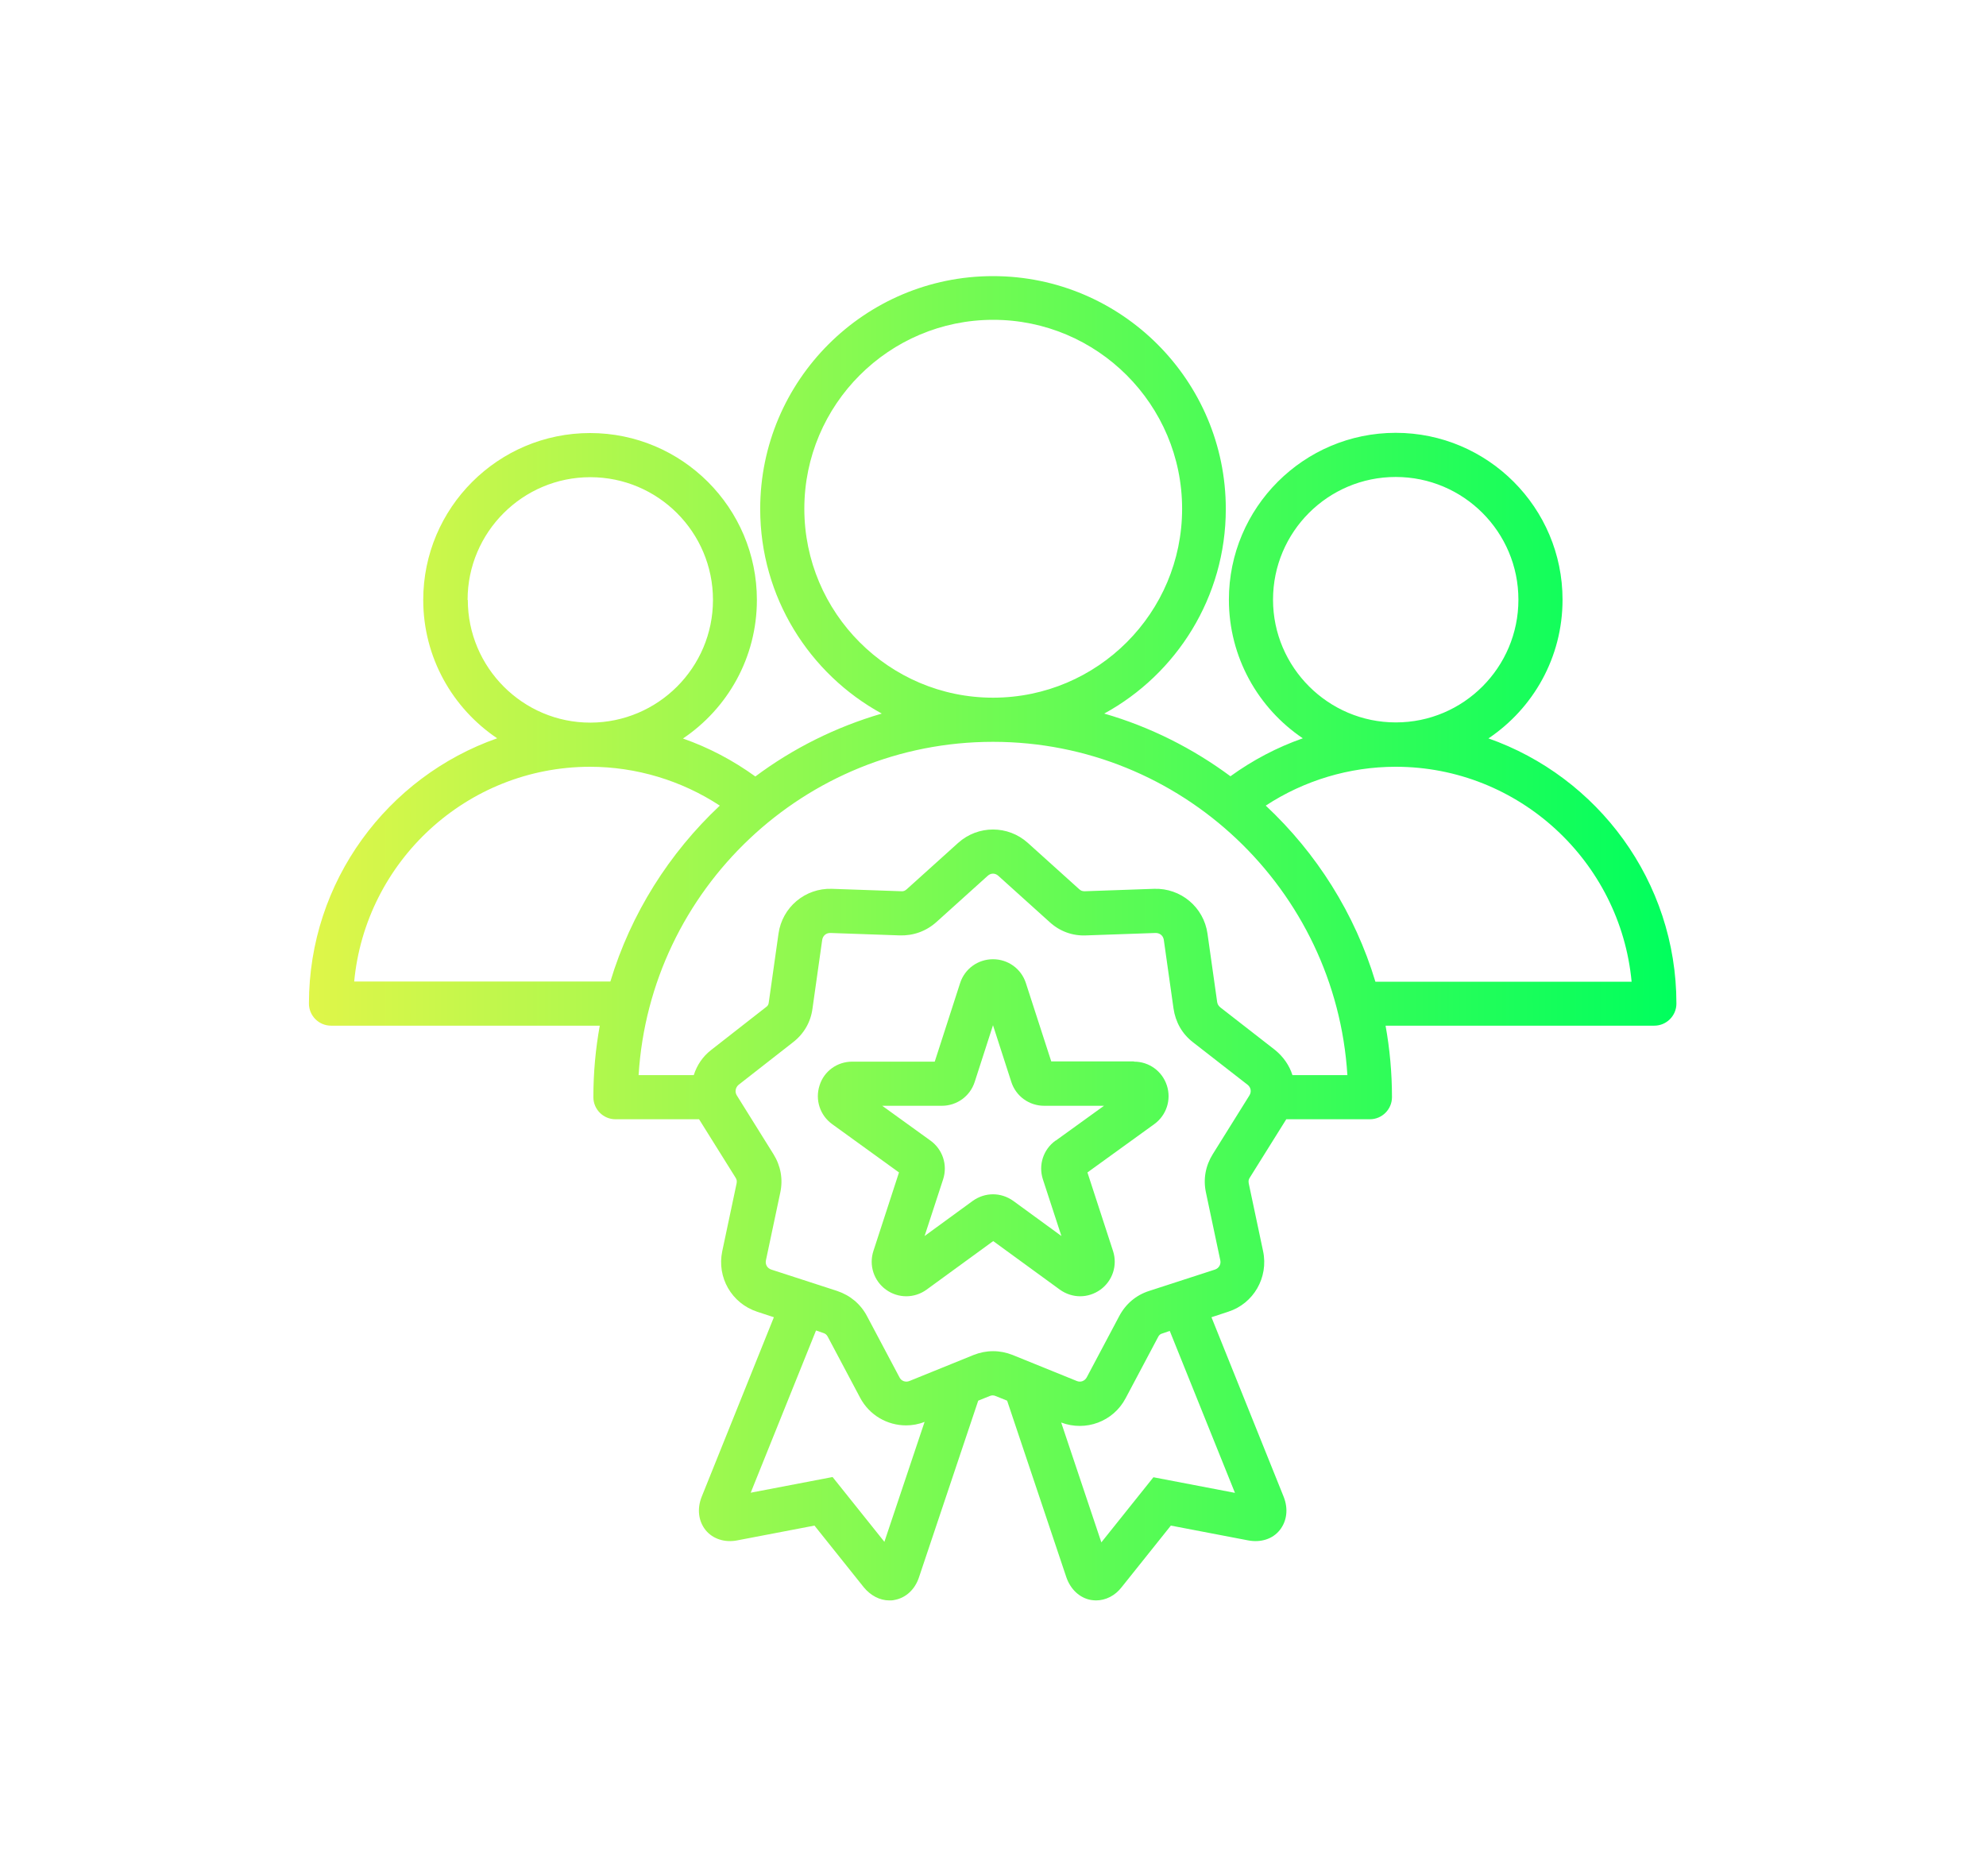 <?xml version="1.0" encoding="UTF-8"?>
<svg id="Layer_1" data-name="Layer 1" xmlns="http://www.w3.org/2000/svg" xmlns:xlink="http://www.w3.org/1999/xlink" viewBox="0 0 90 85">
  <defs>
    <style>
      .cls-1 {
        fill: url(#linear-gradient);
      }
    </style>
    <linearGradient id="linear-gradient" x1="14.01" y1="42.5" x2="75.99" y2="42.5" gradientUnits="userSpaceOnUse">
      <stop offset="0" stop-color="#dff649"/>
      <stop offset="1" stop-color="#00ff5d"/>
    </linearGradient>
  </defs>
  <path class="cls-1" d="M67.46,33.45c2.02-1.36,3.35-3.66,3.35-6.28,0-4.17-3.39-7.56-7.56-7.56s-7.56,3.39-7.56,7.56c0,2.61,1.33,4.92,3.35,6.28-1.17.41-2.27.99-3.28,1.72-1.7-1.26-3.64-2.24-5.72-2.84,3.28-1.79,5.51-5.28,5.51-9.27,0-5.82-4.73-10.55-10.55-10.55s-10.55,4.73-10.55,10.55c0,3.99,2.23,7.48,5.51,9.27-2.09.61-4.03,1.58-5.73,2.85-1.01-.73-2.11-1.31-3.28-1.72,2.02-1.36,3.35-3.66,3.35-6.28,0-4.17-3.39-7.56-7.56-7.56s-7.56,3.39-7.56,7.56c0,2.61,1.33,4.91,3.35,6.27-4.96,1.74-8.53,6.47-8.53,12.02,0,.55.45,1,1,1h12.18c-.19,1.05-.29,2.13-.29,3.24,0,.55.45,1,1,1h3.79l1.65,2.64c.06.09.07.16.05.27l-.65,3.07c-.25,1.19.43,2.36,1.58,2.74l.76.25-3.27,8.13c-.22.55-.15,1.11.18,1.52.33.4.87.57,1.43.46l3.5-.67,2.23,2.79c.31.38.73.6,1.16.6.08,0,.15,0,.23-.02.52-.09.94-.48,1.12-1.04l2.68-7.99.52-.21c.1-.04.17-.04.27,0l.52.21,2.68,7.99c.19.56.61.95,1.12,1.04.08.01.15.02.23.02.43,0,.86-.21,1.16-.6l2.23-2.79,3.5.67c.57.11,1.11-.06,1.43-.46.33-.41.4-.97.18-1.52l-3.27-8.13.76-.25c1.15-.37,1.83-1.55,1.58-2.74l-.65-3.07c-.02-.11-.01-.18.05-.27l1.65-2.64h3.79c.55,0,1-.45,1-1,0-1.1-.1-2.19-.29-3.24h12.18c.55,0,1-.45,1-1,0-5.55-3.57-10.28-8.53-12.02h0ZM57.69,27.17c0-3.07,2.49-5.56,5.56-5.56s5.56,2.49,5.56,5.56-2.49,5.56-5.55,5.56h-.01c-3.06,0-5.56-2.5-5.56-5.56h0ZM36.45,23.05c0-4.72,3.84-8.56,8.56-8.56s8.56,3.84,8.56,8.56-3.83,8.55-8.55,8.56h-.02c-4.71,0-8.55-3.84-8.55-8.56h0ZM21.19,27.18c0-3.06,2.49-5.56,5.56-5.56s5.56,2.49,5.56,5.56-2.49,5.55-5.55,5.56h-.01c-3.06,0-5.55-2.5-5.55-5.56ZM16.05,44.48c.51-5.45,5.1-9.73,10.68-9.74,0,0,0,0,0,0,0,0,0,0,0,0,2.1,0,4.15.62,5.89,1.76-2.29,2.15-4.03,4.89-4.96,7.97h-11.62ZM40.09,69.87l-2.36-2.95-3.71.71,2.96-7.35.32.11c.1.03.16.08.21.17l1.47,2.77c.42.79,1.23,1.25,2.08,1.25.28,0,.57-.05.84-.16l-1.82,5.43h0ZM55.98,67.64l-3.71-.71-2.36,2.95-1.82-5.43c1.11.42,2.36-.04,2.92-1.1l1.47-2.77c.05-.1.1-.14.21-.17l.32-.11,2.96,7.35h0ZM54.96,52.29c-.33.53-.44,1.13-.31,1.74l.65,3.07c.04.18-.06.36-.24.42l-2.99.97c-.59.19-1.06.59-1.35,1.14l-1.47,2.77c-.09.17-.28.24-.45.17l-2.91-1.18c-.58-.23-1.19-.23-1.77,0l-2.91,1.18c-.17.07-.37,0-.45-.17l-1.47-2.77c-.29-.55-.76-.94-1.35-1.14l-2.99-.97c-.18-.06-.28-.23-.24-.42l.65-3.07c.13-.61.02-1.21-.31-1.74l-1.66-2.66c-.1-.16-.06-.36.08-.48l2.47-1.93c.49-.38.8-.91.88-1.53l.44-3.11c.03-.18.17-.31.36-.31,0,0,0,0,.01,0l3.14.11c.62.02,1.2-.19,1.66-.6l2.33-2.1c.14-.13.34-.13.48,0l2.33,2.1c.46.42,1.04.63,1.66.6l3.14-.11c.19,0,.34.12.37.31l.44,3.11c.09.62.39,1.15.88,1.53l2.48,1.93c.15.12.18.32.08.48l-1.66,2.66h0ZM58.57,48.71c-.14-.44-.41-.83-.79-1.14l-2.48-1.93c-.08-.07-.12-.13-.14-.23l-.44-3.11c-.17-1.2-1.21-2.07-2.42-2.03l-3.14.11c-.11,0-.17-.02-.25-.09l-2.33-2.1c-.9-.81-2.26-.81-3.16,0l-2.33,2.1c-.08.07-.15.1-.25.09l-3.14-.11c-1.21-.04-2.25.83-2.42,2.03l-.44,3.11c-.01.11-.05.17-.14.23l-2.47,1.93c-.39.3-.65.7-.79,1.14h-2.5c.52-8.41,7.52-15.1,16.06-15.1,0,0,0,0,0,0s0,0,0,0c8.54,0,15.54,6.69,16.06,15.1h-2.5ZM62.33,44.48c-.93-3.09-2.67-5.83-4.97-7.98,1.74-1.14,3.79-1.76,5.89-1.76,0,0,0,0,0,0h0c5.58,0,10.18,4.29,10.69,9.74h-11.62ZM51.38,48.09h-3.74s-1.15-3.55-1.15-3.55c-.21-.65-.81-1.08-1.49-1.08s-1.28.43-1.49,1.08l-1.15,3.56h-3.74s0,0,0,0c-.68,0-1.28.43-1.48,1.08-.21.65.02,1.35.57,1.75l3.03,2.19-1.16,3.56c-.21.65.02,1.35.57,1.75.55.4,1.29.4,1.84,0l3.02-2.2,3.02,2.2c.28.2.6.3.92.3s.64-.1.92-.3c.55-.4.78-1.1.57-1.75l-1.16-3.56,3.03-2.19c.55-.4.78-1.1.57-1.75-.21-.65-.81-1.08-1.48-1.08h0ZM47.83,51.68c-.55.4-.78,1.1-.57,1.75l.84,2.57-2.18-1.59c-.28-.2-.6-.3-.92-.3s-.64.1-.92.3l-2.18,1.59.84-2.57c.21-.65-.02-1.35-.57-1.75l-2.19-1.58h2.7s0,0,0,0c.68,0,1.28-.43,1.49-1.08l.83-2.57.83,2.57c.21.65.81,1.08,1.49,1.08h2.71s-2.19,1.58-2.19,1.58Z"/>
</svg>